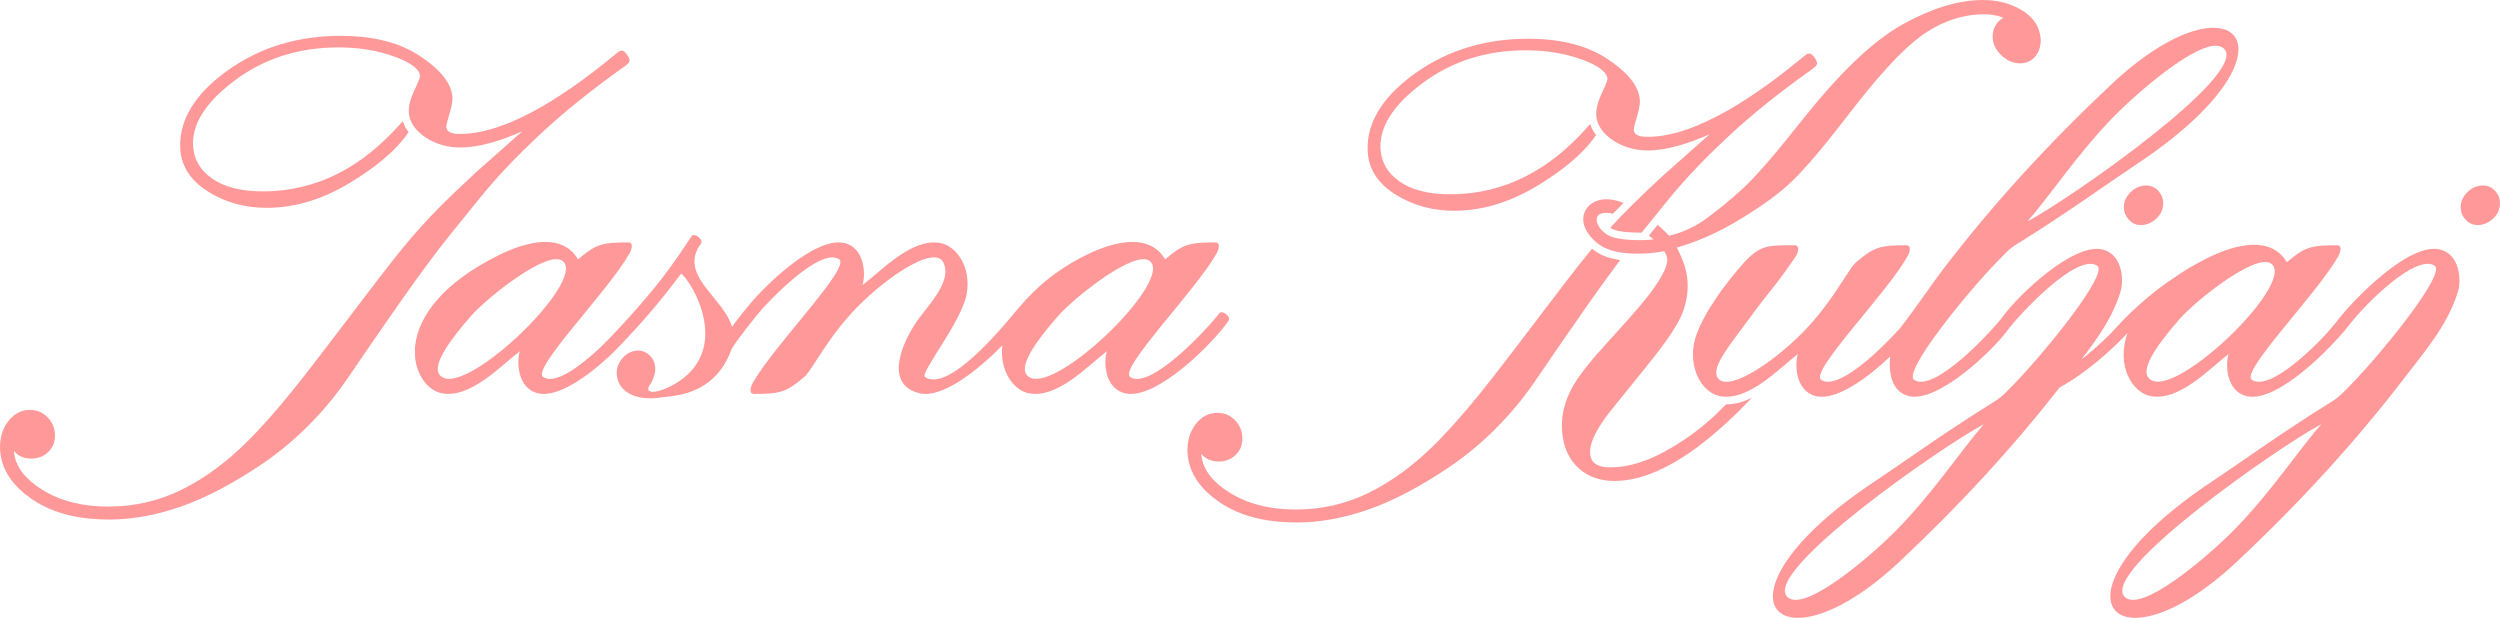 <?xml version="1.0" encoding="UTF-8"?>
<!-- Created with Inkscape (http://www.inkscape.org/) -->
<svg width="247.91mm" height="61.271mm" version="1.1" viewBox="0 0 247.91 61.271" xmlns="http://www.w3.org/2000/svg" xmlns:cc="http://creativecommons.org/ns#" xmlns:dc="http://purl.org/dc/elements/1.1/" xmlns:rdf="http://www.w3.org/1999/02/22-rdf-syntax-ns#">
 <g transform="translate(-6.899 -62.662)">
  <g transform="matrix(.789 0 0 -.789 199.83 89.047)">
   <path d="m0 0c6.021 7.839 12.94 15.428 20.911 22.904 15.47 14.512 24.876 4.35 3.094-10.105-3.591-2.383-8.408-5.886-14.316-9.581-1.537-0.961-1.45-0.857-3.172-2.629-4.053-4.175-11.936-13.937-10.464-14.898 2.568-1.679 9.878 6.257 11.185 8.018 1.973 2.713 8.817 9.205 12.447 8.383 2.66-0.603 2.718-4.079 2.3-5.297-0.937-3.156-2.859-5.866-4.904-8.515 1.835 1.412 3.534 3.032 4.445 4.069 1.317 1.501 4.213 4.247 7.172 6.168 1.192 0.846 2.583 1.679 4.198 2.483 3.711 1.847 8.055 2.783 9.994-0.517 2.268 1.928 2.973 2.119 6.288 2.133 0.761 3e-3 0.428-0.945 0.156-1.424-2.693-4.751-12.36-14.498-10.826-15.501 2.324-1.518 8.642 4.733 10.655 7.357 2.165 2.821 9.074 9.917 12.929 9.044 2.66-0.603 2.718-4.079 2.3-5.297-1.237-4.167-4.194-7.558-6.879-11.055-6.021-7.839-12.94-15.428-20.91-22.905-15.47-14.511-24.877-4.35-3.095 10.106 3.591 2.383 8.408 5.886 14.316 9.58 1.537 0.962 1.451 0.857 3.173 2.63 4.052 4.174 11.935 13.936 10.464 14.898-2.323 1.518-8.643-4.733-10.655-7.357-2.165-2.821-9.075-9.917-12.93-9.044-2.659 0.602-2.717 4.078-2.299 5.297-2.505-1.927-6.222-5.946-9.781-5.296-2.305 0.42-4.397 3.782-2.926 7.934-1.694-1.849-5.244-5.09-8.523-6.825-5.842-7.492-12.514-14.758-20.151-21.923-15.47-14.511-24.876-4.35-3.095 10.106 3.591 2.383 8.408 5.886 14.316 9.58 1.537 0.962 1.451 0.857 3.173 2.63 4.052 4.174 11.936 13.936 10.464 14.898-2.569 1.679-9.879-6.258-11.186-8.018-1.973-2.714-8.816-9.205-12.447-8.383-2.118 0.479-2.621 2.82-2.383 4.992-2.947-2.801-6.791-5.559-9.295-4.992-2.66 0.602-2.718 4.078-2.3 5.297-2.505-1.927-6.222-5.946-9.781-5.296-2.019 0.368-3.855 2.993-3.313 6.433 0.492 3.141 4.21 8.069 6.363 10.401 2.064 2.235 3.097 2.123 6.289 2.133 0.758 2e-3 0.465-0.969 0.156-1.424-2.59-3.81-3.271-4.271-5.845-7.814-2.222-3.057-4.736-5.959-4.007-7.334 1.009-1.904 5.977 1.086 9.934 4.819 4.422 4.174 6.429 8.691 7.517 9.62 2.315 1.973 3.097 2.123 6.289 2.133 0.757 2e-3 0.428-0.945 0.156-1.424-2.693-4.751-12.361-14.498-10.826-15.501 2.078-1.358 7.257 3.575 9.852 6.441 2.114 2.691 3.765 5.252 5.773 7.868m69.673 8.04c0.044-0.815-0.255-1.515-0.851-2.069-0.547-0.507-1.199-0.819-1.951-0.819-0.583 0-1.082 0.234-1.483 0.653-0.383 0.398-0.618 0.881-0.649 1.435-0.044 0.779 0.259 1.45 0.8 2.005 0.544 0.556 1.22 0.883 2.002 0.883 0.571 0 1.066-0.211 1.48-0.623 0.394-0.41 0.621-0.895 0.652-1.465m-42.329 0c0.044-0.815-0.255-1.515-0.851-2.069-0.547-0.507-1.199-0.819-1.952-0.819-0.582 0-1.081 0.234-1.483 0.653-0.383 0.398-0.617 0.881-0.648 1.435-0.044 0.779 0.259 1.45 0.8 2.005 0.543 0.556 1.22 0.883 2.002 0.883 0.571 0 1.066-0.211 1.48-0.623 0.394-0.41 0.621-0.895 0.652-1.465m19.879-27.912c-2.925-3.343-6.399-8.657-10.993-13.318-3.279-3.327-11.7-10.542-13.742-8.359-3.029 3.234 19.506 18.919 24.735 21.677m-21.784 5.916c-0.876 1.288 1.511 4.496 4.006 7.334 2.068 2.352 9.713 8.445 11.546 6.876 3.023-2.591-13.034-17.912-15.552-14.21m-20.623-5.916c-2.926-3.343-6.399-8.657-10.993-13.318-3.279-3.327-11.699-10.542-13.742-8.359-3.029 3.234 19.506 18.919 24.735 21.677m5.474 25.483c2.926 3.344 6.399 8.658 10.993 13.319 3.279 3.327 11.7 10.542 13.743 8.359 3.028-3.234-19.506-18.919-24.736-21.678" fill="#ff9898" fill-rule="evenodd"/>
  </g>
  <g transform="matrix(.789 0 0 -.789 50.452 99.776)">
   <path d="m0 0c-0.876 1.287 1.511 4.495 4.006 7.333 2.069 2.352 9.713 8.446 11.546 6.876 3.024-2.59-13.034-17.911-15.552-14.209m73.785 0c-0.876 1.287 1.511 4.495 4.006 7.333 2.068 2.352 9.713 8.446 11.546 6.876 3.023-2.59-13.034-17.911-15.552-14.209m-13.355-2.396c2.813-0.638 7.317 2.923 10.341 6.024-0.355-3.235 1.432-5.671 3.37-6.024 3.56-0.649 7.277 3.369 9.782 5.296-0.418-1.218-0.36-4.694 2.3-5.296 3.906-0.885 11.075 6.324 13.009 9.159 0.312 0.458-0.838 1.379-1.193 0.902-1.307-1.761-8.616-9.698-11.185-8.019-1.535 1.003 8.134 10.751 10.826 15.502 0.272 0.479 0.605 1.427-0.156 1.424-3.315-0.014-4.02-0.205-6.288-2.134-1.939 3.3-6.283 2.365-9.994 0.518-4.621-2.301-7.123-5.05-8.949-7.242-1.622-1.946-8.27-10.002-11.231-8.068-0.72 0.471 4.577 6.892 5.224 10.417 0.629 3.425-1.293 6.065-3.312 6.433-3.56 0.649-7.277-3.369-9.782-5.296 0.418 1.219 0.36 4.695-2.299 5.297-3.214 0.728-8.636-4.022-11.533-7.307-0.37-0.42-1.602-1.896-2.565-3.23-1.029 3.559-6.231 6.168-4.281 9.881 0.196 0.302 0.333 0.517 0.405 0.623 0.31 0.455-0.84 1.377-1.192 0.901-0.258-0.346-2.037-3.214-4.446-6.215-2.673-3.328-6.036-6.847-7.008-7.759-2.591-2.429-5.706-4.724-7.204-3.745-1.533 1.002 8.133 10.751 10.826 15.502 0.272 0.479 0.605 1.427-0.156 1.424-3.315-0.014-4.02-0.205-6.288-2.134-1.938 3.3-6.283 2.365-9.994 0.518-14.413-7.177-11.069-16.629-7.1-17.352 3.559-0.649 7.276 3.369 9.781 5.296-0.418-1.218-0.36-4.694 2.3-5.296 2.453-0.556 6.195 2.082 9.117 4.822 0.904 0.849 4.17 4.265 6.804 7.573 0.542 0.679 1.578 2.012 2.05 2.657 1.47-1.156 6.478-9.722-0.887-13.925-1.967-1.122-3.659-1.258-3.176-0.282 0.337 0.5 0.556 0.964 0.675 1.384 0.16 0.458 0.183 0.947 0.059 1.456-0.272 1.105-1.344 1.871-2.482 1.656-0.769-0.144-1.374-0.591-1.804-1.238-0.385-0.579-0.564-1.215-0.461-1.888 0.316-2.632 3.443-3.084 5.382-2.751 1.289 0.221 6.798 7e-3 8.996 5.998 0.239 0.65 3.24 4.452 3.962 5.236 2.668 2.894 7.579 7.465 9.588 6.152 1.534-1.003-8.133-10.751-10.826-15.501-0.272-0.479-0.602-1.426 0.156-1.424 3.192 0.01 3.974 0.159 6.289 2.133 1.088 0.928 3.094 5.446 7.517 9.62 3.956 3.734 8.925 6.722 9.934 4.819 1.312-2.477-2.199-5.715-3.539-7.803-2.072-3.226-3.528-7.751 0.638-8.694" fill="#ff9898" fill-rule="evenodd"/>
  </g>
  <g transform="matrix(.789 0 0 -.789 173.17 87.215)">
   <path d="m0 0c0.606-1.12 1.108-2.35 1.289-3.593 0.215-1.489 0.028-2.95-0.468-4.366-0.765-2.187-3.272-5.304-4.724-7.102l-4.268-5.283c-1.059-1.31-2.96-3.89-2.698-5.704 0.193-1.332 1.399-1.57 2.571-1.57 2.303 0 4.569 0.809 6.582 1.878 2.437 1.293 4.661 2.905 6.656 4.793l1.263 1.249c1.12-0.011 2.205 0.314 3.246 0.83l-1.65-1.692c-3.895-3.822-9.82-8.767-15.608-8.767-1.651 0-3.206 0.427-4.454 1.541-1.187 1.06-1.836 2.428-2.063 3.992-0.185 1.276-0.128 2.548 0.209 3.794 0.332 1.229 0.887 2.375 1.596 3.432 1.368 2.042 3.486 4.286 5.138 6.117 1.682 1.866 3.887 4.255 5.199 6.394 0.412 0.671 1.101 1.908 0.981 2.733-0.04 0.281-0.191 0.598-0.356 0.877-2.237-0.45-5.916-0.567-7.868 0.62-1.566 0.95-3.208 3.118-1.781 4.895 0.64 0.798 1.668 1.008 2.394 1.008 0.669 0 1.39-0.174 2.121-0.465l-1.336-1.366c-0.265 0.073-0.516 0.116-0.75 0.123-2.062 0.056-1.373-1.946 0.174-2.824 1.165-0.662 4.221-0.696 5.688-0.522-0.168 0.148-0.363 0.315-0.58 0.491l1.093 1.349c0.55-0.473 1.042-0.944 1.446-1.371 1.724 0.41 3.307 1.143 4.739 2.204 1.494 1.107 2.943 2.284 4.317 3.539 2.839 2.592 6.065 6.837 8.511 9.838 3.215 3.948 7.507 8.663 12.028 11.121 2.996 1.628 6.418 2.924 9.871 2.924 1.66 0 3.25-0.36 4.699-1.183 1.313-0.745 2.274-1.829 2.496-3.352 0.12-0.832-8e-3 -1.657-0.49-2.358-0.487-0.71-1.208-1.068-2.066-1.068-0.854 0-1.605 0.347-2.235 0.911-0.59 0.53-1.055 1.195-1.172 1.995-0.105 0.727 0.033 1.431 0.449 2.055 0.24 0.343 0.538 0.589 0.88 0.748-0.06 0.025-0.112 0.047-0.149 0.062-0.716 0.29-1.508 0.394-2.277 0.394-2.63 0-5.039-0.824-7.24-2.248-3.327-2.15-7.073-6.834-9.494-9.939-2.347-3.01-5.754-7.523-8.696-9.934-1.966-1.611-4.128-3.013-6.333-4.273-2.176-1.242-4.476-2.234-6.88-2.927" fill="#ff9898" fill-rule="evenodd"/>
  </g>
  <g transform="matrix(.789 0 0 -.789 159.08 100.52)">
   <path d="m0 0c-3.217-4.71-7.219-8.39-10.919-10.849-3.127-2.078-6.572-4.046-10.137-5.263-2.849-0.972-5.822-1.573-8.84-1.573-3.387 0-6.875 0.607-9.718 2.555-2.16 1.481-3.86 3.489-4.01 6.197-0.069 1.263 0.195 2.454 0.936 3.489 0.691 0.966 1.636 1.542 2.834 1.542 0.844 0 1.561-0.299 2.16-0.892 0.589-0.583 0.916-1.308 0.962-2.136 0.047-0.851-0.203-1.619-0.806-2.228-0.583-0.587-1.322-0.865-2.146-0.865-0.926 0-1.691 0.313-2.214 0.977 0.154-2.172 1.712-3.712 3.467-4.826 2.525-1.604 5.45-2.183 8.409-2.183 3.186 0 6.238 0.676 9.103 2.068 3.102 1.506 5.876 3.648 8.319 6.067 3.887 3.849 7.576 8.755 10.898 13.103 4.238 5.547 6.674 8.832 8.916 11.543 0.231-0.188 0.474-0.359 0.722-0.51 0.798-0.485 1.785-0.77 2.807-0.924-2.193-2.907-5.039-6.939-10.743-15.292m34.073 41.095c0.151 0.079 0.522 0.422 1.004-0.215 0.727-0.96 0.405-1.091-0.174-1.574l-0.401-0.286c-3.609-2.577-7.124-5.344-10.362-8.376-2.654-2.483-5.217-5.121-7.499-7.952-1.272-1.577-2.269-2.792-3.201-3.95-1.098-0.011-2.983 0.068-3.717 0.485-0.075 0.043-0.148 0.091-0.218 0.14 1.758 1.926 3.722 3.852 6.616 6.535l5.884 5.213c-2.551-1.128-5.338-2.04-7.763-2.04-1.238 0-2.431 0.246-3.525 0.781l-0.014 7e-3 -0.014 6e-3 -9e-3 5e-3 -5e-3 2e-3 -0.013 7e-3 -0.028 0.014-0.013 7e-3 -6e-3 3e-3 -9e-3 4e-3 -0.013 7e-3 -0.014 7e-3 -0.013 7e-3 -0.014 6e-3 -1e-3 1e-3 -0.013 6e-3 -0.013 8e-3 -0.028 0.014-0.01 6e-3 -3e-3 2e-3 -0.028 0.014-0.026 0.014-8e-3 4e-3 -6e-3 4e-3 -0.013 7e-3 -0.015 7e-3 -0.013 8e-3 -0.014 7e-3 -3e-3 3e-3 -0.01 5e-3 -0.013 7e-3 -0.014 8e-3 -0.026 0.016h-1e-3l-0.013 8e-3 -0.014 7e-3 -0.026 0.016-0.014 7e-3 -0.013 9e-3 -0.066 0.038-0.014 9e-3 -0.014 8e-3 -0.013 8e-3h-2e-3l-0.011 8e-3 -0.013 8e-3 -0.014 8e-3 -0.013 8e-3 -0.011 7e-3 -3e-3 1e-3 -0.012 9e-3 -0.014 8e-3 -0.013 9e-3 -0.013 7e-3 -7e-3 5e-3 -6e-3 4e-3 -0.014 9e-3 -0.012 8e-3 -0.014 9e-3 -0.013 8e-3 -4e-3 3e-3 -9e-3 5e-3 -0.026 0.018-0.013 8e-3 -0.014 9e-3c-1.121 0.743-2.041 1.779-2.118 3.177l-2e-3 0.035-1e-3 0.01-1e-3 0.025v0.175l1e-3 0.022v0.014l2e-3 0.031v5e-3l1e-3 0.035 1e-3 5e-3 3e-3 0.045 2e-3 0.022 1e-3 0.023 1e-3 0.012 3e-3 0.034v2e-3l4e-3 0.036 1e-3 8e-3 3e-3 0.028 3e-3 0.018 1e-3 0.018 4e-3 0.028 1e-3 8e-3 6e-3 0.036v1e-3l4e-3 0.035 2e-3 0.011 4e-3 0.025 3e-3 0.021 3e-3 0.016 6e-3 0.036 7e-3 0.036 1e-3 4e-3 5e-3 0.033 4e-3 0.013 8e-3 0.046 3e-3 0.013 7e-3 0.033 1e-3 4e-3 7e-3 0.036 2e-3 6e-3 7e-3 0.03 3e-3 0.016 5e-3 0.021 7e-3 0.026 2e-3 0.01 9e-3 0.036 9e-3 0.037 2e-3 9e-3 8e-3 0.027 4e-3 0.019 5e-3 0.017 8e-3 0.029 2e-3 7e-3 0.01 0.037 1e-3 2e-3 9e-3 0.034 3e-3 0.012 7e-3 0.024 7e-3 0.022 5e-3 0.014 9e-3 0.031 1e-3 5e-3 0.011 0.036 2e-3 5e-3 0.01 0.031 5e-3 0.015 6e-3 0.021 0.024 0.072 0.012 0.035 2e-3 8e-3 0.01 0.028 6e-3 0.017 6e-3 0.018 0.01 0.027 2e-3 9e-3 0.013 0.035 1e-3 1e-3 0.012 0.034 4e-3 0.01 9e-3 0.025 7e-3 0.02 6e-3 0.016 0.011 0.028 2e-3 7e-3 0.013 0.035 1e-3 3e-3 0.012 0.031 5e-3 0.012 9e-3 0.022 8e-3 0.023 5e-3 0.012 0.013 0.031 2e-3 3e-3 0.013 0.035 2e-3 5e-3 0.012 0.029 6e-3 0.015 8e-3 0.019c0.08 0.194 0.164 0.381 0.246 0.558 0.143 0.304 0.658 1.401 0.672 1.711-0.065 1.177-2.182 2.047-3.079 2.382-2.29 0.856-4.716 1.209-7.155 1.209-4.807 0-9.213-1.273-13.069-4.166-2.55-1.914-5.417-4.746-5.225-8.209 0.098-1.753 0.94-3.077 2.363-4.082 1.82-1.285 4.211-1.638 6.389-1.638 6.985 0 12.6 3.215 17.164 8.342l0.437 0.49c0.162-0.506 0.415-0.967 0.735-1.384l-5e-3 -9e-3c-1.749-2.599-4.683-4.733-7.327-6.34-3.202-1.947-6.725-3.169-10.5-3.169-2.636 0-5.112 0.628-7.35 2.028-1.999 1.251-3.383 2.993-3.516 5.402-0.234 4.214 2.688 7.493 5.911 9.806 4.234 3.041 9.056 4.383 14.257 4.383 3.454 0 7.053-0.604 9.976-2.551 1.715-1.142 3.938-2.946 4.064-5.187 0.036-0.661-0.212-1.541-0.4-2.171-0.093-0.309-0.38-1.245-0.362-1.558 0.046-0.824 1.14-0.861 1.759-0.861 6.473 0 14.491 5.909 19.252 9.815z" fill="#ff9898" fill-rule="evenodd"/>
  </g>
  <g transform="matrix(.789 0 0 -.789 41.33 100.23)">
   <path d="m0 0c-3.217-4.71-7.219-8.39-10.919-10.849-3.127-2.078-6.572-4.046-10.137-5.263-2.849-0.972-5.822-1.573-8.84-1.573-3.387 0-6.875 0.608-9.718 2.555-2.16 1.481-3.86 3.489-4.01 6.197-0.07 1.263 0.195 2.454 0.936 3.49 0.691 0.965 1.636 1.54 2.834 1.54 0.844 0 1.561-0.298 2.16-0.891 0.588-0.583 0.916-1.308 0.962-2.136 0.047-0.851-0.203-1.619-0.806-2.227-0.583-0.588-1.322-0.866-2.146-0.866-0.926 0-1.691 0.313-2.214 0.976 0.154-2.171 1.712-3.711 3.467-4.826 2.525-1.603 5.45-2.182 8.409-2.182 3.186 0 6.238 0.676 9.103 2.068 3.102 1.507 5.876 3.648 8.319 6.067 3.887 3.849 7.576 8.755 10.898 13.103 8.927 11.684 9.858 13.334 17.823 20.719l5.884 5.213c-2.551-1.128-5.338-2.04-7.763-2.04-1.238 0-2.431 0.246-3.525 0.781l-0.014 7e-3 -0.014 6e-3 -9e-3 5e-3 -5e-3 3e-3 -0.013 6e-3 -0.015 7e-3 -0.013 7e-3 -0.013 6e-3 -6e-3 4e-3 -9e-3 4e-3 -0.013 7e-3 -0.014 7e-3 -0.013 7e-3 -0.014 6e-3 -1e-3 1e-3 -0.013 6e-3 -0.013 7e-3 -0.014 8e-3 -0.014 7e-3 -0.01 6e-3 -4e-3 2e-3 -0.013 7e-3 -0.014 7e-3 -0.026 0.014-0.014 8e-3 -0.013 7e-3 -0.015 8e-3 -0.013 8e-3 -0.014 7e-3 -3e-3 2e-3 -0.01 6e-3 -0.013 7e-3 -0.014 8e-3 -0.013 7e-3 -0.013 8e-3h-1e-3l-0.014 8e-3 -0.013 7e-3 -0.014 8e-3 -0.012 8e-3 -0.014 7e-3 -0.013 8e-3 -0.067 0.039-0.013 9e-3 -0.013 8e-3 -0.014 8e-3 -2e-3 1e-3 -0.011 7e-3 -0.013 8e-3 -0.014 8e-3 -0.013 8e-3 -0.011 8e-3h-3e-3l-0.012 9e-3 -0.014 8e-3 -0.013 9e-3 -0.013 8e-3 -7e-3 4e-3 -6e-3 4e-3 -0.014 9e-3 -0.013 8e-3 -0.013 9e-3 -0.013 8e-3 -4e-3 3e-3 -9e-3 5e-3 -0.026 0.018-0.013 8e-3 -0.014 9e-3c-1.121 0.743-2.041 1.779-2.119 3.177l-1e-3 0.035-1e-3 0.01-1e-3 0.025v0.018l-1e-3 0.017v0.117l1e-3 0.023 1e-3 0.022v0.014l2e-3 0.031v5e-3l1e-3 0.034 1e-3 6e-3 3e-3 0.045 2e-3 0.022 1e-3 0.023 1e-3 0.012 3e-3 0.035v1e-3l4e-3 0.036 1e-3 8e-3 3e-3 0.028 3e-3 0.017 1e-3 0.019 4e-3 0.027 1e-3 9e-3 6e-3 0.036v2e-3l4e-3 0.034 2e-3 0.011 4e-3 0.025 3e-3 0.021 3e-3 0.015 5e-3 0.031 1e-3 6e-3 7e-3 0.036 1e-3 4e-3 5e-3 0.033 4e-3 0.014 4e-3 0.022 4e-3 0.023 3e-3 0.013 7e-3 0.033 1e-3 3e-3 8e-3 0.037 1e-3 6e-3 6e-3 0.031 4e-3 0.015 5e-3 0.021 6e-3 0.026 3e-3 0.011 9e-3 0.035 9e-3 0.036 2e-3 0.01 8e-3 0.027 4e-3 0.019 5e-3 0.018 0.01 0.035 0.01 0.037 1e-3 2e-3 9e-3 0.034 3e-3 0.012 7e-3 0.024 7e-3 0.022 4e-3 0.014 0.01 0.031 1e-3 5e-3 0.011 0.036 1e-3 5e-3 0.011 0.031 5e-3 0.015 6e-3 0.021 0.036 0.108 2e-3 7e-3 0.01 0.028 6e-3 0.017 6e-3 0.018 0.01 0.027 2e-3 9e-3 0.013 0.035 1e-3 1e-3 0.011 0.034 4e-3 0.011 0.01 0.024 7e-3 0.02 6e-3 0.016 0.011 0.028 2e-3 7e-3 0.013 0.035 1e-3 3e-3 0.012 0.031 5e-3 0.012 9e-3 0.023 8e-3 0.022 5e-3 0.013 0.013 0.03 1e-3 4e-3 0.014 0.034 2e-3 5e-3 0.012 0.029 6e-3 0.015 8e-3 0.019c0.08 0.194 0.164 0.381 0.246 0.558 0.143 0.304 0.658 1.401 0.672 1.711-0.065 1.177-2.183 2.047-3.079 2.382-2.291 0.856-4.716 1.209-7.154 1.209-4.808 0-9.214-1.273-13.07-4.166-2.55-1.914-5.417-4.745-5.225-8.209 0.098-1.753 0.94-3.077 2.364-4.082 1.819-1.285 4.21-1.638 6.388-1.638 6.985 0 12.6 3.215 17.164 8.343l0.437 0.489c0.162-0.506 0.415-0.967 0.735-1.384l-6e-3 -9e-3c-1.748-2.599-4.682-4.732-7.326-6.34-3.202-1.947-6.725-3.169-10.5-3.169-2.636 0-5.112 0.628-7.35 2.028-1.999 1.251-3.383 2.993-3.516 5.401-0.234 4.216 2.688 7.494 5.911 9.807 4.234 3.041 9.056 4.383 14.257 4.383 3.454 0 7.053-0.604 9.976-2.551 1.715-1.142 3.938-2.946 4.064-5.187 0.036-0.661-0.212-1.541-0.4-2.171-0.093-0.309-0.38-1.245-0.362-1.558 0.046-0.824 1.14-0.861 1.759-0.861 6.473 0 14.491 5.91 19.252 9.815l0.594 0.487c0.151 0.079 0.522 0.423 1.004-0.215 0.727-0.96 0.405-1.091-0.174-1.574l-0.401-0.286c-3.609-2.578-7.124-5.344-10.362-8.376-2.654-2.483-5.217-5.121-7.499-7.952-5.281-6.549-5.831-6.859-16.641-22.692" fill="#ff9898" fill-rule="evenodd"/>
  </g>
 </g>
</svg>
